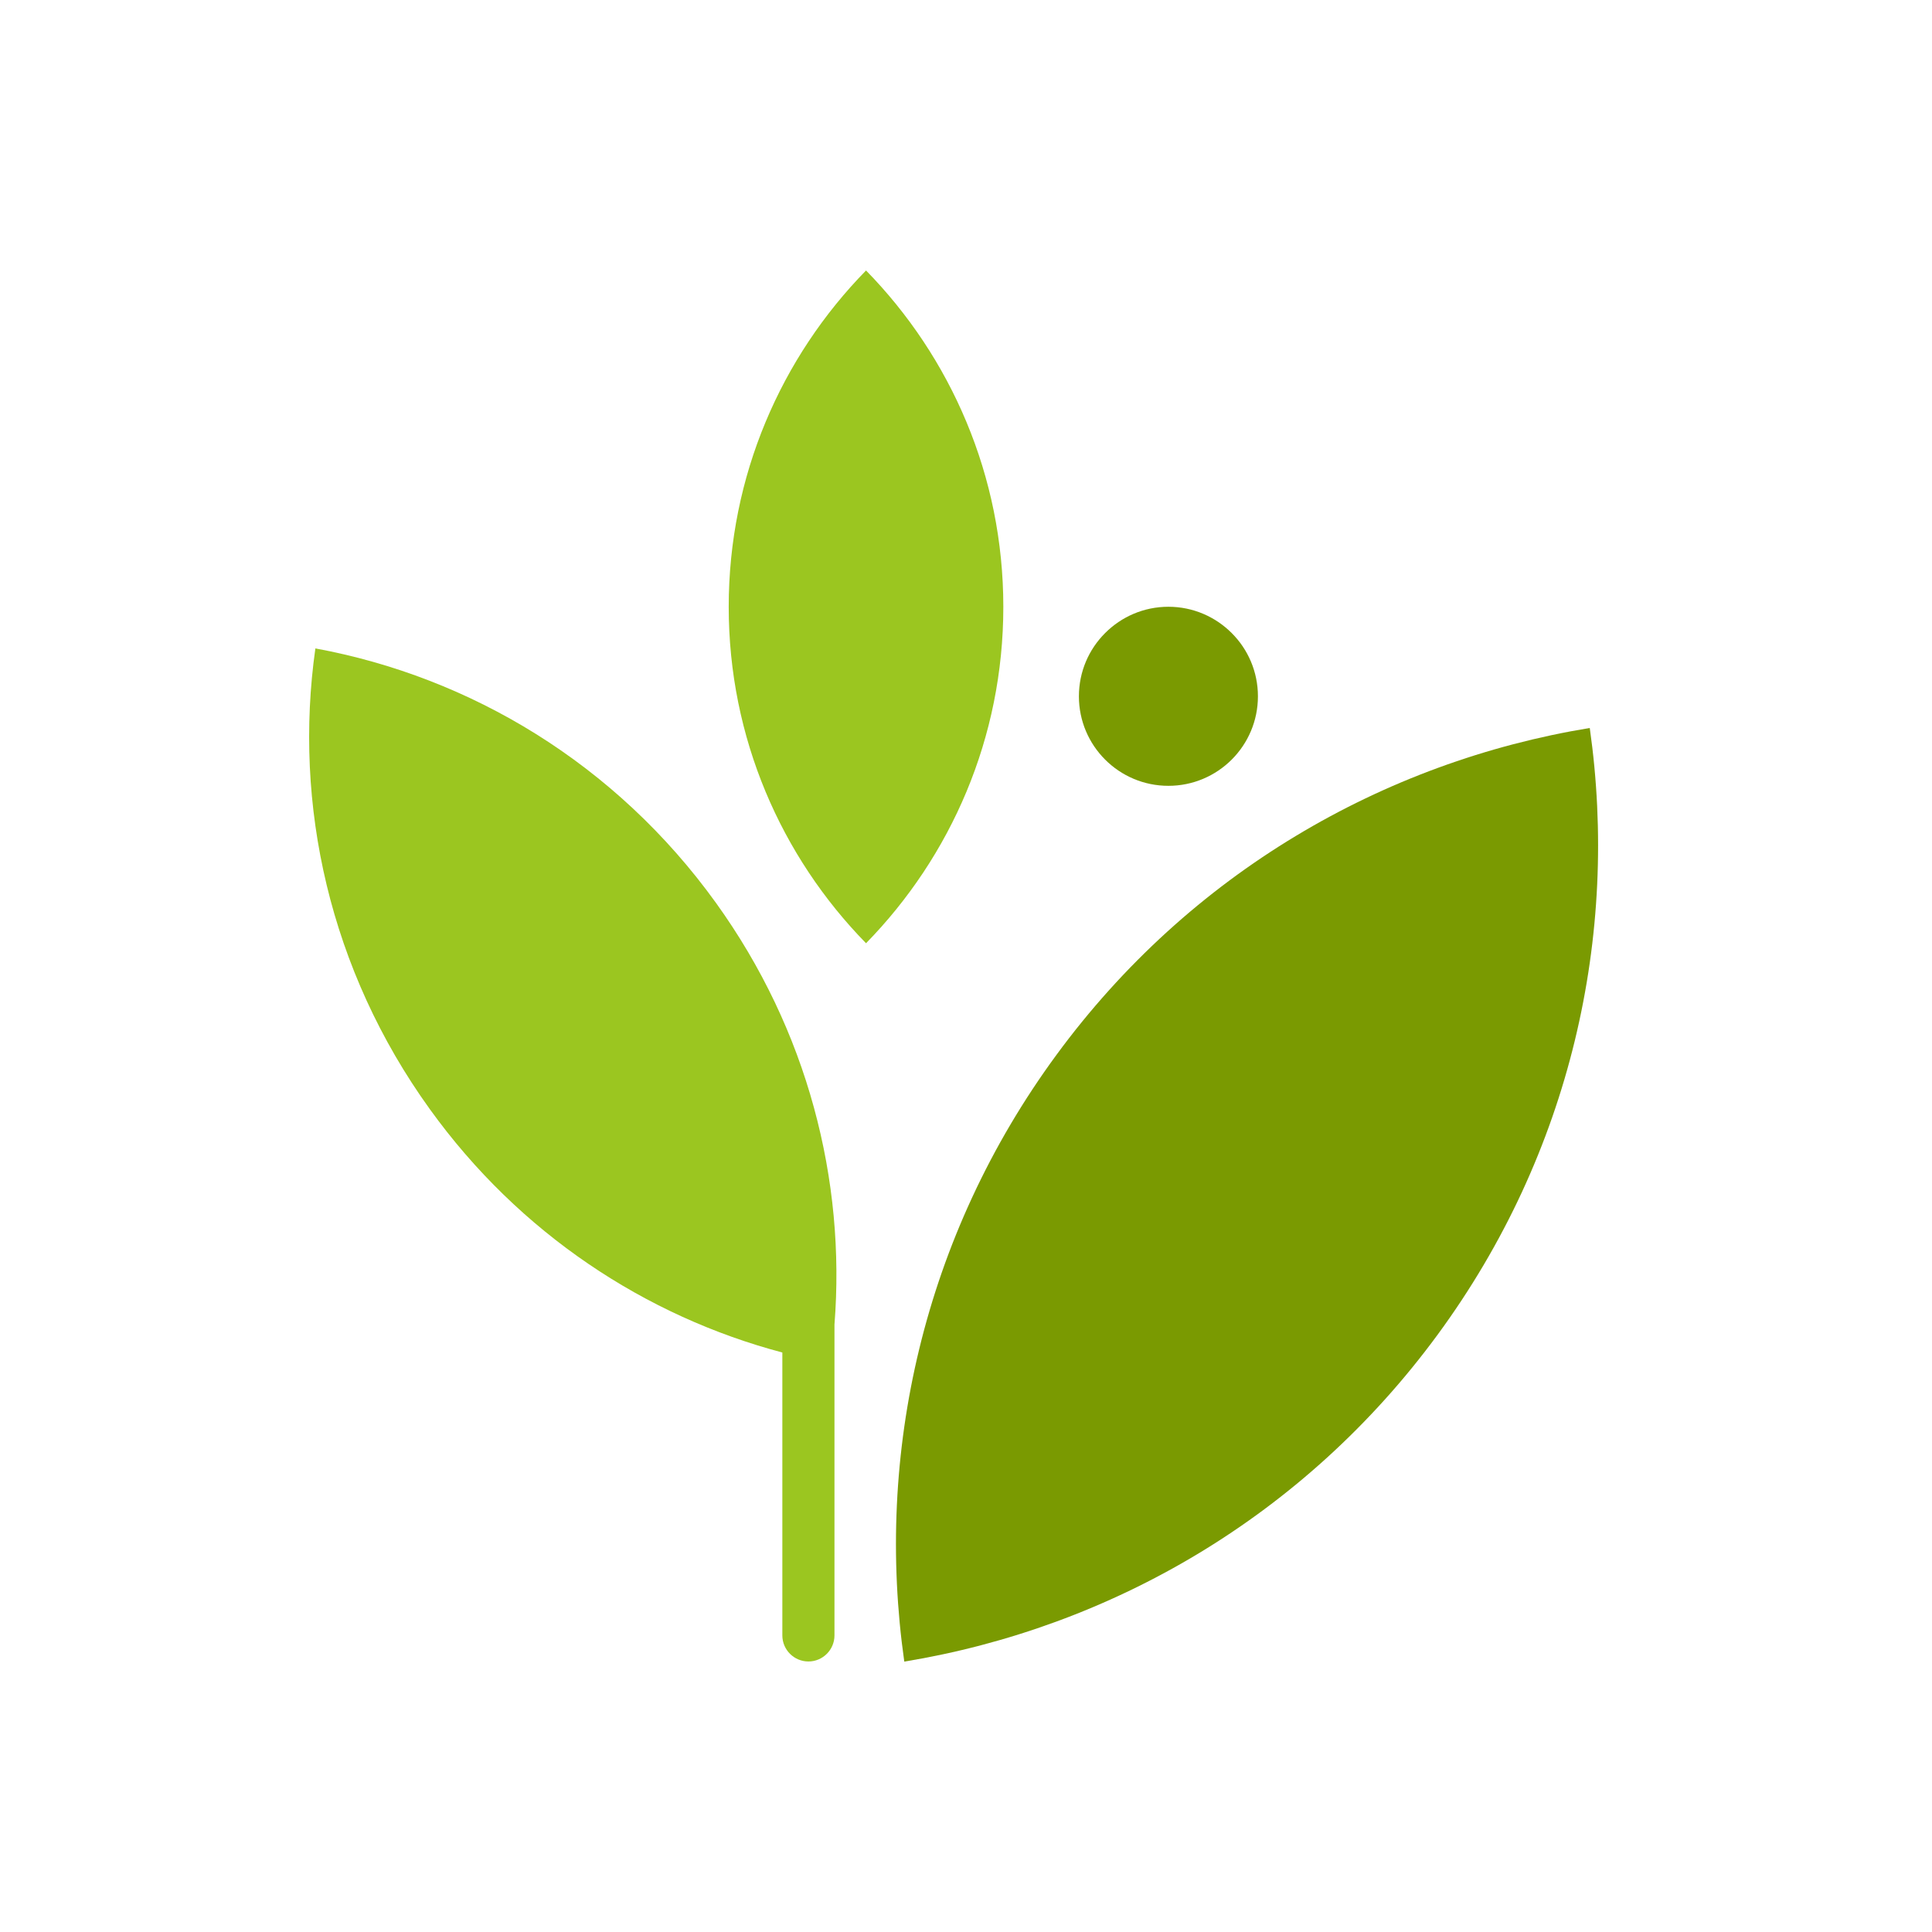 <svg xmlns="http://www.w3.org/2000/svg" width="50" height="50" viewBox="0 0 50 50" fill="none"><g style="mix-blend-mode:luminosity"><path d="M27.922 18.021C27.922 18.66 28.181 19.239 28.601 19.659C29.02 20.078 29.599 20.337 30.238 20.337C30.877 20.337 31.456 20.078 31.876 19.659C32.296 19.239 32.555 18.66 32.555 18.021C32.555 17.381 32.296 16.802 31.876 16.383C31.456 15.963 30.877 15.703 30.238 15.703C29.599 15.703 29.02 15.963 28.601 16.383C28.181 16.802 27.922 17.381 27.922 18.021Z" fill="#7A9A01"></path><path d="M18.859 15.705C18.859 17.4 19.198 19.015 19.812 20.487C20.426 21.959 21.314 23.288 22.413 24.411C23.511 23.288 24.399 21.959 25.013 20.487C25.627 19.015 25.966 17.4 25.966 15.705C25.966 14.011 25.627 12.396 25.013 10.924C24.399 9.451 23.511 8.122 22.413 7C21.314 8.122 20.426 9.451 19.812 10.924C19.198 12.396 18.859 14.011 18.859 15.705Z" fill="#9BC620"></path><path d="M27.341 27.3C25.614 29.652 24.439 32.239 23.791 34.907C23.143 37.575 23.022 40.325 23.403 43.002C26.072 42.563 28.659 41.624 31.011 40.207C33.363 38.789 35.479 36.893 37.206 34.541C38.932 32.19 40.107 29.603 40.755 26.935C41.403 24.267 41.524 21.517 41.143 18.84C38.474 19.278 35.887 20.217 33.535 21.635C31.183 23.052 29.067 24.948 27.341 27.3Z" fill="#7A9A01"></path><path d="M18.529 23.366C17.232 21.565 15.642 20.103 13.876 18.999C12.109 17.895 10.166 17.15 8.162 16.781C7.876 18.799 7.967 20.878 8.454 22.904C8.941 24.929 9.824 26.9 11.121 28.701C12.283 30.315 13.68 31.655 15.229 32.71C16.778 33.765 18.479 34.534 20.247 35.003V38.664V42.325C20.247 42.511 20.323 42.679 20.445 42.801C20.567 42.923 20.736 42.999 20.922 42.999C21.108 42.999 21.276 42.923 21.398 42.801C21.52 42.679 21.596 42.511 21.596 42.325V38.411V34.496C21.596 34.465 21.596 34.431 21.596 34.395C21.596 34.358 21.596 34.319 21.596 34.28C21.743 32.413 21.57 30.511 21.064 28.662C20.559 26.813 19.718 25.018 18.529 23.366Z" fill="#9BC620"></path></g></svg>
